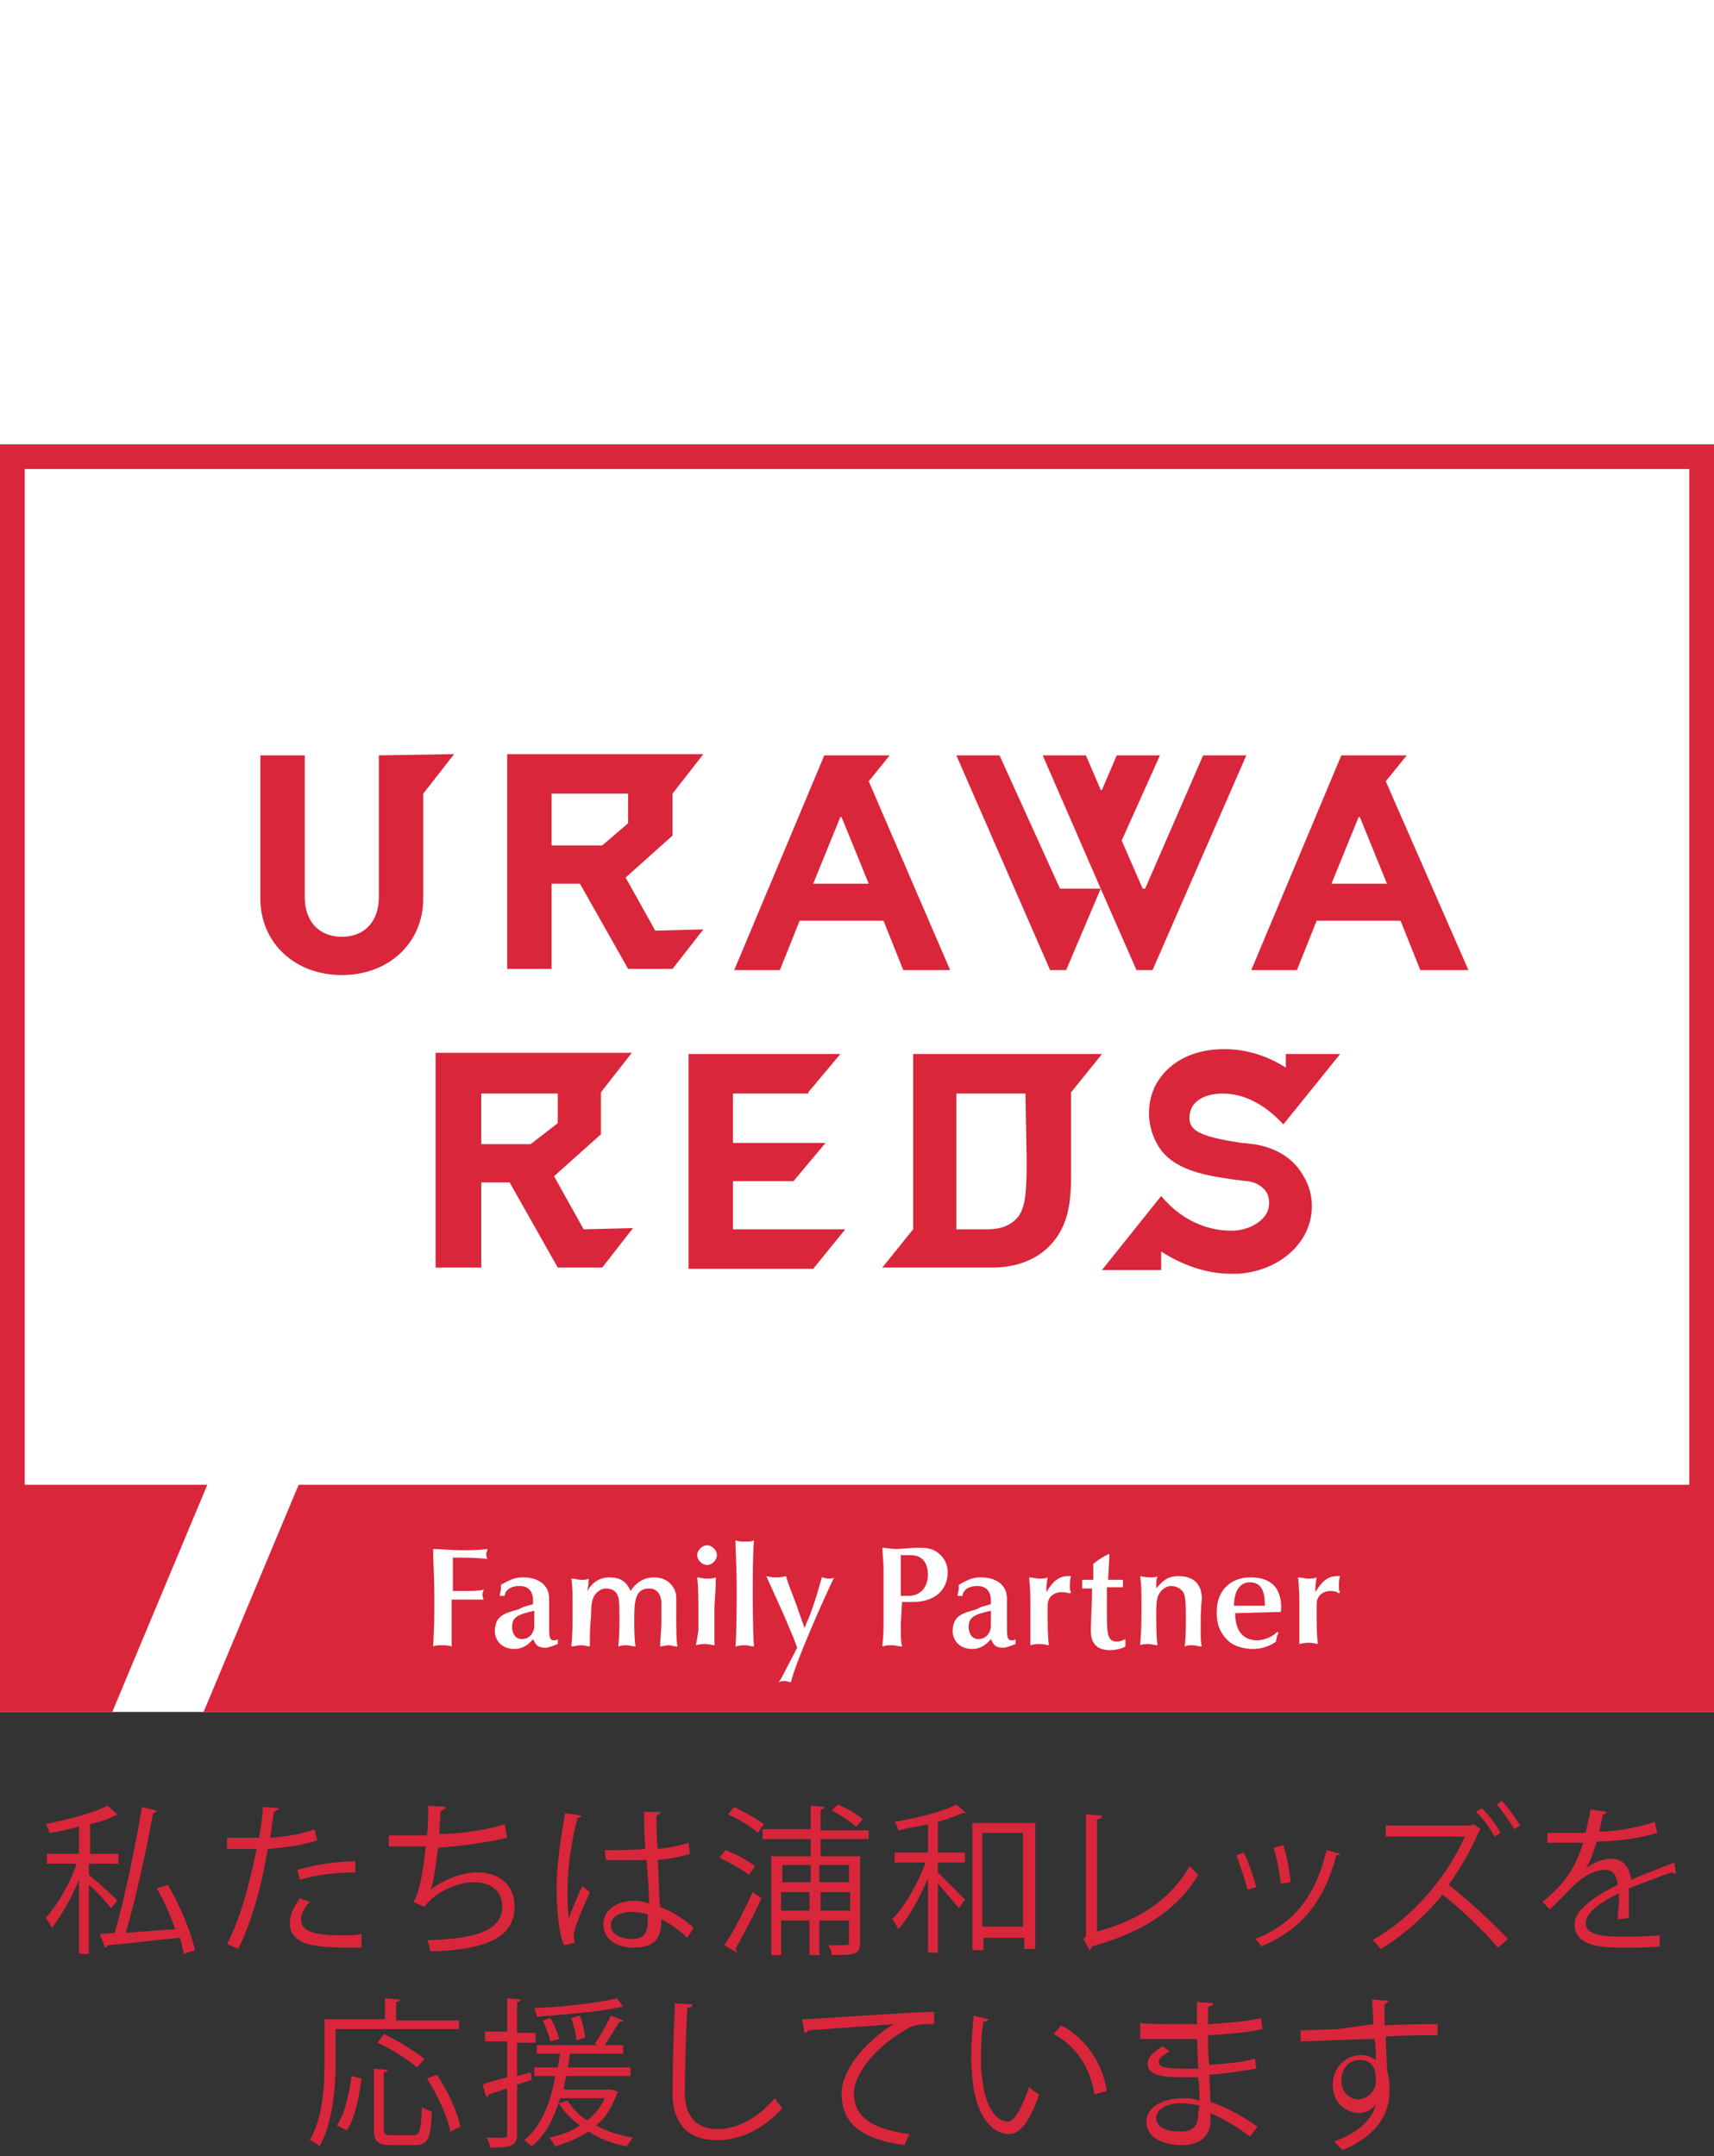 <?xml version="1.0" encoding="utf-8"?>
<!-- Generator: Adobe Illustrator 25.4.1, SVG Export Plug-In . SVG Version: 6.00 Build 0)  -->
<svg version="1.1" id="レイヤー_1" xmlns="http://www.w3.org/2000/svg" xmlns:xlink="http://www.w3.org/1999/xlink" x="0px"
	 y="0px" viewBox="0 0 138.9 174.7" style="enable-background:new 0 0 138.9 174.7;" xml:space="preserve">
<rect x="0" y="0" width="138.9" height="174.7" fill="#333333" stroke="none"/>
<style type="text/css">
	.st0{fill:#FFFFFF;}
	.st1{fill:#D9263B;}
	.st2{fill:none;}
	.st3{enable-background:new    ;}
</style>
<rect y="36" class="st0" width="138.9" height="102.7"/>
<path class="st1" d="M53.1,75.4l-2.4-4.3l3.8-3.4v-3.4l2.5-3.2l0,0l0,0H41.1v17.4h3.6v-6.9H47l3.9,6.9h3.6l2.5-3.2L53.1,75.4
	 M44.7,64.3h6.2v2.4l-2.1,1.8h-4.1C44.7,68.5,44.7,64.3,44.7,64.3z"/>
<path class="st1" d="M30.7,61.2v11.5c0,1.9-1.1,3.2-3,3.2c-1.8,0-3-1.2-3-3.2V61.2h-3.6v11.6c0,3.6,2.8,6.2,6.6,6.2s6.6-2.6,6.6-6.2
	v-8.5l2.5-3.2L30.7,61.2"/>
<path class="st1" d="M70.4,63.3l1.7-2.1h-5.3l-7.3,17.4h3.7l1.6-4h6.8l1.6,4H77L70.4,63.3 M65.9,71.6l2.2-5.4h0.1l2.2,5.4H65.9z"/>
<path class="st1" d="M112.3,63.3l1.7-2.1h-5.3l-7.3,17.4h3.7l1.6-4h6.8l1.6,4h3.9L112.3,63.3 M107.9,71.6l2.2-5.4h0.1l2.2,5.4H107.9
	z"/>
<polyline class="st1" points="97.5,61.2 92.8,72 92.6,72 90.9,68.1 94,61.2 90.5,61.2 89.3,64 89.2,64 88,61.2 84.5,61.2 89.2,72 
	85.9,72 81,61.2 77.5,61.2 85.1,78.6 86.4,78.6 89.2,72 92.1,78.6 93.4,78.6 101,61.2 97.5,61.2 "/>
<line class="st2" x1="84.5" y1="61.2" x2="84.5" y2="61.2"/>
<path class="st1" d="M86.8,88.5L86.8,88.5l2.5-3.1H74v14.2l-2.5,3.1h8.9c1.9,0,3.5-0.6,4.6-1.7c1.8-1.8,1.8-4.1,1.8-6.4
	C86.8,94.5,86.8,91.2,86.8,88.5 M83.2,94c0,2.6-0.1,3.8-0.7,4.6c-0.6,0.7-1.4,1-2.5,1h-2.5v-11h5.6L83.2,94L83.2,94z"/>
<polyline class="st1" points="59.4,99.6 59.4,95.7 64.3,95.7 66.9,92.6 59.4,92.6 59.4,88.6 65.5,88.6 65.5,88.5 68.1,85.4 
	55.8,85.4 55.8,102.8 65.9,102.8 65.9,102.8 68.5,99.6 59.4,99.6 "/>
<path class="st1" d="M47.3,99.6l-2.4-4.3l3.8-3.4v-3.4l2.5-3.2l0,0l0,0H35.3v17.4H39v-6.9h2.3l3.9,6.9h3.6l2.5-3.2L47.3,99.6
	 M39,88.6h6.2V91L43,92.7h-4V88.6z"/>
<path class="st1" d="M108.6,85.4h-4.4v1.1c-1.4-0.9-3.1-1.5-5-1.5c-2.6,0-4.6,1.1-5.6,3c-0.8,1.7-0.6,3.7,0.5,5.2
	c1.4,1.8,4.1,2.1,6.1,2.4c0.3,0,0.6,0.1,0.9,0.1c0.8,0.1,1.3,0.5,1.6,1c0.2,0.5,0.2,1,0,1.5c-0.4,0.8-1.4,1.4-2.6,1.5
	c-1.7,0.1-4.1-0.5-6-2.8l-4.8,6h4.8v-1.5c1.7,1.1,3.7,1.8,5.6,1.8c0.2,0,0.5,0,0.7,0c2.5-0.2,4.5-1.5,5.4-3.3
	c0.7-1.4,0.7-3.1-0.1-4.5c-0.8-1.5-2.2-2.4-4.1-2.7c-0.3,0-0.6-0.1-1-0.1c-1.2-0.2-3.3-0.5-3.9-1.2c-0.4-0.4-0.4-1.1-0.1-1.7
	c0.4-0.7,1.3-1.1,2.5-1.1c2.1,0,3.8,1.3,4.9,2.5L108.6,85.4"/>
<polyline class="st1" points="0,36 0,138.7 9.1,138.7 16.8,120.3 2,120.3 2,38 136.9,38 136.9,120.3 24.2,120.3 16.5,138.7 
	138.9,138.7 138.9,36 0,36 "/>
<path class="st0" d="M36.6,128.9h0.8c0.9,0,1.4,0,1.8-0.1c0,0.1-0.1,0.2-0.1,0.4c0,0.1,0,0.2,0.1,0.4h-0.6c-0.6,0-0.8,0-2,0v1.5
	c0,1.2,0,1.3,0,1.7c0,0.3,0,0.4,0,0.6c-0.3-0.1-0.5-0.1-0.8-0.1s-0.5,0-0.7,0.1c0.1-1.9,0.1-2.2,0.1-4.1c0-1.5-0.1-2.7-0.1-3.8
	c0.4,0,1.6,0.1,2.2,0.1c0.7,0,1.5,0,2.2-0.1c0,0.2-0.1,0.3-0.1,0.4s0,0.2,0.1,0.4c-1-0.1-1.8-0.1-2.8-0.1v2.7"/>
<path class="st0" d="M42.4,130.2c0.7-0.2,0.8-0.2,0.8-0.3s0-0.2,0-0.2c0-0.9-0.5-1.2-1.1-1.2c-0.9,0-1.2,0.5-1.2,0.8
	c-0.1,0-0.1,0-0.2,0c-0.1,0-0.1,0-0.2,0c0-0.2,0.1-0.4,0.1-0.6c0-0.1,0-0.2,0-0.3c0.9-0.5,1.2-0.6,1.8-0.6c1.2,0,2.1,0.6,2.1,1.7
	c0,0.4,0,1.6,0,2c0,1.1,0,1.4,0.4,1.4c0.1,0,0.2,0,0.3-0.1c0,0.1,0,0.1,0,0.2c0,0.1,0,0.1,0,0.2c-0.3,0.1-0.7,0.3-1,0.3
	c-0.7,0-0.8-0.3-1-0.7c-0.4,0.5-0.9,0.8-1.5,0.8c-1.3,0-1.6-1-1.6-1.4c0-1.3,0.8-1.5,1.9-1.8L42.4,130.2 M43.3,130.5
	c-1.3,0.3-1.8,0.5-1.8,1.3c0,0.6,0.3,1,0.8,1c0.6,0,1-0.5,1-1.1V130.5z"/>
<path class="st0" d="M47.8,133.4c-0.2,0-0.4-0.1-0.7-0.1s-0.6,0.1-0.8,0.1c0.1-1.2,0.1-1.5,0.1-3c0-1.3,0-1.9-0.1-2.5
	c0.3,0,0.5,0.1,0.8,0.1s0.4,0,0.6-0.1c0,0.3,0,0.4-0.1,1c0.4-0.7,1-1.1,1.8-1.1c1.2,0,1.5,0.7,1.7,1.1c0.4-0.6,1-1.1,1.9-1.1
	c1.3,0,1.8,1,1.8,1.6c0,0.5,0,1.2,0,1.7s0,1.9,0.1,2.3c-0.3,0-0.5-0.1-0.7-0.1s-0.6,0.1-0.7,0.1c0-0.6,0.1-1.4,0.1-2
	c0-0.3,0-1.3,0-1.5c0-0.3-0.1-1.2-1-1.2c-1.2,0-1.2,1.2-1.2,2.6c0,0.7,0,1.4,0.1,2.1c-0.2,0-0.5-0.1-0.7-0.1s-0.4,0-0.7,0.1
	c0.1-0.7,0.1-1.9,0.1-2.2c0-0.8,0-1.5-0.1-1.8c-0.1-0.4-0.4-0.7-1-0.7c-0.4,0-0.8,0.3-1,0.7s-0.2,1.1-0.2,1.6
	C47.8,131.7,47.8,132.6,47.8,133.4"/>
<path class="st0" d="M56.5,126c0-0.4,0.4-0.8,0.8-0.8c0.4,0,0.8,0.4,0.8,0.8s-0.4,0.8-0.8,0.8S56.5,126.4,56.5,126 M56.6,132.1
	c0-0.6,0-1,0-1.4c0-0.8,0-2.1-0.1-2.9c0.2,0,0.4,0.1,0.8,0.1c0.3,0,0.5,0,0.7-0.1v0.5c0,0.5-0.1,1.6-0.1,2c0,0.5,0,1.7,0,2.1
	c0,0.1,0,0.8,0,0.9c-0.2,0-0.4-0.1-0.7-0.1s-0.5,0-0.8,0.1L56.6,132.1z"/>
<path class="st0" d="M60.4,124.9c0.4,0,0.5,0,0.7-0.1c-0.1,1.3-0.1,3.1-0.1,4.3c0,0.2,0,3,0.1,4.3c-0.2,0-0.5-0.1-0.7-0.1
	s-0.4,0-0.8,0.1c0.1-0.9,0.1-4.3,0.1-4.6c0-2.1-0.1-3.1-0.1-4C59.9,124.9,60,124.9,60.4,124.9"/>
<path class="st0" d="M65.2,131.9l0.2-0.5c0.3-0.6,0.8-2.2,0.8-2.2c0.1-0.4,0.3-1,0.4-1.4c0.2,0,0.3,0.1,0.5,0.1s0.4,0,0.5-0.1
	c-0.6,1.2-3.2,7-3.5,8.5c-0.1,0-0.3-0.1-0.5-0.1s-0.3,0-0.5,0.1l0.2-0.3c0.2-0.4,1-1.9,1.3-2.5c-0.1-0.3-0.2-0.6-1.1-2.7l-1.4-3.1
	c0.4,0.1,0.6,0.1,0.8,0.1s0.4,0,0.8-0.1c0.1,0.5,0.9,2.4,1,2.8L65.2,131.9"/>
<path class="st0" d="M73,131.6c0,1,0,1.4,0.1,1.8c-0.3,0-0.5-0.1-0.8-0.1s-0.5,0-0.8,0.1c0.1-0.9,0.1-1.4,0.1-1.7v-2.8
	c0-0.5,0-1.5,0-2l-0.1-1.5c0.3,0,0.6,0.1,1.2,0.1c0.3,0,1.3-0.1,1.6-0.1c0.6,0,1.2,0,1.7,0.4c0.4,0.3,0.8,0.8,0.8,1.6
	c0,1.1-0.7,2.4-2.9,2.4c-0.3,0-0.5,0-0.8,0L73,131.6 M73,129.3c0.2,0,0.4,0,0.6,0c1.3,0,1.6-1.1,1.6-1.7c0-0.9-0.4-1.6-1.4-1.6
	c-0.3,0-0.5,0-0.8,0C73,126,73,129.3,73,129.3z"/>
<path class="st0" d="M79.5,130.2c0.7-0.2,0.8-0.2,0.8-0.3s0-0.2,0-0.2c0-0.9-0.5-1.2-1.1-1.2c-0.9,0-1.2,0.5-1.2,0.8
	c-0.1,0-0.1,0-0.2,0s-0.1,0-0.2,0c0-0.2,0.1-0.4,0.1-0.6c0-0.1,0-0.2,0-0.3c0.9-0.5,1.2-0.6,1.8-0.6c1.2,0,2.1,0.6,2.1,1.7
	c0,0.4,0,1.6,0,2c0,1.1,0,1.4,0.4,1.4c0.1,0,0.2,0,0.3-0.1c0,0.1,0,0.1,0,0.2c0,0.1,0,0.1,0,0.2c-0.3,0.1-0.7,0.3-1,0.3
	c-0.7,0-0.8-0.3-1-0.7c-0.4,0.5-0.9,0.8-1.5,0.8c-1.3,0-1.6-1-1.6-1.4c0-1.3,0.8-1.5,1.9-1.8L79.5,130.2 M80.3,130.5
	c-1.3,0.3-1.8,0.5-1.8,1.3c0,0.6,0.3,1,0.8,1c0.6,0,1-0.5,1-1.1V130.5z"/>
<path class="st0" d="M83.5,132.2c0-0.5,0-1.4,0-1.8c0-1.3,0-1.5-0.1-2.6c0.3,0,0.5,0.1,0.8,0.1s0.5,0,0.7-0.1
	c-0.1,0.6-0.1,0.6-0.1,1.2c0.3-0.5,0.8-1.3,1.7-1.3c0.1,0,0.2,0,0.3,0c-0.1,0.2-0.1,0.7-0.1,0.8c0,0.2,0,0.4,0.1,0.5l-0.1,0.1
	C86.4,129,86,129,86,129c-0.5,0-0.9,0.3-1,0.6c-0.1,0.2-0.1,0.3-0.1,1.1c0,0.7,0,1.9,0.1,2.6c-0.1,0-0.4-0.1-0.7-0.1
	c-0.2,0-0.5,0-0.8,0.1V132.2"/>
<path class="st0" d="M89.9,125.9c0,0.2,0,0.4-0.1,2.1c0.5,0,0.6,0,0.8,0H91c0,0.1,0,0.2,0,0.3s0,0.2,0,0.3c-0.5,0-0.6,0-1.3,0
	c0,0.5,0,1.7,0,2.2c0,1.7,0.1,2.2,0.8,2.2c0.3,0,0.5-0.1,0.7-0.2c0,0.1,0,0.2,0,0.3s0,0.2,0,0.3c-0.3,0.2-0.9,0.3-1.3,0.3
	c-0.3,0-0.8-0.1-1-0.3c-0.4-0.3-0.5-0.8-0.5-1.3s0.1-2.5,0.1-3.4h-0.3c-0.2,0-0.4,0-0.5,0c0-0.1,0-0.1,0-0.3c0-0.1,0-0.2,0-0.4
	c0.1,0,0.2,0,0.4,0h0.5c0-0.3,0-0.8,0-1.3C89.1,126.3,89.6,126,89.9,125.9L89.9,125.9"/>
<path class="st0" d="M97.3,132c0,0.6,0,1.2,0.1,1.4c-0.3,0-0.5-0.1-0.7-0.1c-0.3,0-0.5,0-0.7,0.1c0.1-0.6,0.1-1.6,0.1-2.2
	c0-0.6,0-1.5-0.1-1.9c-0.1-0.5-0.6-0.8-1.1-0.8c-0.4,0-0.8,0.3-1,0.7c-0.2,0.3-0.2,1.1-0.2,1.5c0,1,0,1.8,0.1,2.6
	c-0.1,0-0.6-0.1-0.7-0.1c-0.2,0-0.5,0-0.7,0.1c0.1-1.5,0.1-1.7,0.1-3.1c0-1.5,0-1.6-0.1-2.5c0.1,0,0.3,0.1,0.8,0.1
	c0.3,0,0.5,0,0.6-0.1c-0.1,0.3-0.1,0.4-0.1,1c0.5-0.6,0.9-1,1.8-1c1.3,0,1.9,0.7,1.9,1.9C97.3,130.1,97.3,131.4,97.3,132"/>
<path class="st0" d="M100.1,130.7c0,0.4,0,2.2,1.8,2.2c0.5,0,1.3-0.3,1.6-0.7l0.1,0.1c0,0.1-0.1,0.2-0.1,0.2l-0.1,0.5
	c-0.1,0.1-0.8,0.6-1.9,0.6c-0.4,0-1.5-0.1-2.1-0.8c-0.8-0.8-0.8-1.8-0.8-2.2c0-1.9,1.3-2.8,2.7-2.8c0.4,0,1.6,0,2.2,1
	c0.2,0.4,0.4,1,0.3,1.8L100.1,130.7 M102.5,130.1c0-0.6,0-1.9-1.2-1.9s-1.3,1.4-1.3,1.9H102.5z"/>
<path class="st0" d="M105.3,132.2c0-0.5,0-1.4,0-1.8c0-1.3,0-1.5-0.1-2.6c0.3,0,0.5,0.1,0.8,0.1s0.5,0,0.7-0.1
	c-0.1,0.6-0.1,0.6-0.1,1.2c0.3-0.5,0.8-1.3,1.7-1.3c0.1,0,0.2,0,0.3,0c-0.1,0.2-0.1,0.7-0.1,0.8c0,0.2,0,0.4,0.1,0.5l-0.1,0.1
	c-0.2-0.2-0.6-0.2-0.7-0.2c-0.5,0-0.9,0.3-1,0.6c-0.1,0.2-0.1,0.3-0.1,1.1c0,0.7,0,1.9,0.1,2.6c-0.1,0-0.4-0.1-0.7-0.1
	c-0.2,0-0.4,0-0.8,0.1L105.3,132.2"/>
<rect y="-7.2" class="st0" width="138.9" height="43.2"/>
<g class="st3">
	<path class="st1" d="M7.2,151.9c0.5,0.4,2,1.7,2.3,2.1L9,154.6c-0.3-0.4-1.1-1.3-1.8-1.9v5.6H6.4v-6c-0.6,1.5-1.5,3-2.2,3.9
		c-0.1-0.2-0.3-0.6-0.5-0.8c0.9-1,2-2.8,2.5-4.4H3.8v-0.8h2.6v-2.2c-0.8,0.2-1.6,0.4-2.4,0.5c0-0.2-0.2-0.5-0.3-0.7
		c1.8-0.4,3.9-0.9,5-1.5l0.8,0.7c0,0-0.1,0.1-0.1,0.1c0,0-0.1,0-0.1,0c-0.5,0.3-1.2,0.5-2,0.7v2.4h2.3v0.8H7.2V151.9z M13.6,152.7
		c1,1.7,1.9,3.9,2.2,5.3l-0.9,0.3c-0.1-0.4-0.2-0.8-0.3-1.3c-2.2,0.2-4.5,0.5-5.9,0.6c0,0.1-0.1,0.2-0.2,0.2l-0.4-1.1l1.2-0.1
		c0.8-2.8,1.7-7.1,2.2-10.2l1.2,0.3c0,0.1-0.2,0.2-0.3,0.2c-0.5,2.9-1.4,6.9-2.2,9.7c1.2-0.1,2.6-0.2,4-0.3
		c-0.4-1.1-0.9-2.3-1.5-3.3L13.6,152.7z"/>
	<path class="st1" d="M25.7,149.1c-1.1,0.4-2.6,0.6-4,0.7c-0.5,3-1.3,5.9-2.4,8.1l-0.9-0.4c1.1-2.1,1.8-4.8,2.4-7.7
		c-0.3,0-2,0-2.4,0l0-0.9c0.2,0,0.5,0,0.8,0c0.1,0,1.4,0,1.8,0c0.1-0.8,0.3-1.7,0.3-2.5l1.3,0.1c0,0.1-0.2,0.2-0.4,0.3
		c-0.1,0.6-0.2,1.3-0.3,2.1c1.3-0.1,2.6-0.3,3.6-0.7L25.7,149.1z M29.2,157.8c-0.4,0-0.8,0-1.2,0c-1.2,0-2.4-0.1-3.1-0.3
		c-0.9-0.3-1.5-0.9-1.4-1.8c0-0.6,0.3-1.2,0.8-1.9l0.8,0.3c-0.5,0.5-0.7,1-0.7,1.4c0,1,1,1.3,3.4,1.3c0.5,0,1,0,1.5-0.1V157.8z
		 M24.1,151.5c1.3-0.4,3.2-0.7,4.7-0.7v0.9c-1.5,0-3.2,0.2-4.5,0.6L24.1,151.5z"/>
	<path class="st1" d="M41.1,148.9c-1.7,0.4-4,0.7-5.6,0.8c-0.2,1.6-0.4,3-0.6,3.4c1-0.8,2.6-1.4,3.7-1.4c1.9,0,3.1,1,3.1,2.8
		c0,2.6-2.6,3.5-6.8,3.6c-0.1-0.2-0.1-0.6-0.3-0.9c3.7-0.1,6.1-0.7,6.1-2.7c0-1.2-0.8-2-2.3-2c-1.2,0-3.1,0.7-4,2l-0.9-0.4
		c0.4-0.5,0.8-2.3,1-4.5h-3v-0.9c0.5,0,2.1,0,3.1,0c0.1-0.7,0.1-1.6,0.1-2.4l1.4,0.1c0,0.2-0.2,0.3-0.4,0.3c0,0.6-0.1,1.3-0.1,1.9
		c1.4,0,3.8-0.3,5.3-0.8L41.1,148.9z"/>
	<path class="st1" d="M45.7,157.6c-0.4-0.9-0.6-2.9-0.6-4.6c0-1.7,0.3-3.9,0.7-6.1l1.3,0.2c0,0.1-0.2,0.2-0.3,0.2
		c-0.5,1.8-0.8,4.1-0.8,5.6c0,1,0,2,0.1,2.5c0.3-0.8,0.8-2,1.1-2.6l0.6,0.5c-0.4,0.9-1.3,2.9-1.3,3.5c0,0.2,0,0.4,0.1,0.6
		L45.7,157.6z M49,149.9c1.1,0,2.2,0,3.3-0.1c-0.1-1.1-0.1-2.1-0.1-3l1.3,0c0,0.1-0.1,0.2-0.3,0.3c0,0.8,0,1.7,0.1,2.7
		c1-0.1,1.9-0.3,2.5-0.5l0.1,0.9c-0.6,0.2-1.5,0.4-2.6,0.5c0.1,1.4,0.1,3,0.2,3.8c1,0.4,2,1,2.7,1.7l-0.5,0.8
		c-0.5-0.5-1.3-1.1-2.1-1.5c0,1.1-0.2,2.3-2.2,2.3c-1.5,0-2.5-0.7-2.5-1.9c0-1.3,1.3-1.9,2.5-1.9c0.4,0,0.8,0.1,1.2,0.2
		c0-0.8-0.1-2.2-0.2-3.5c-0.4,0-0.9,0-1.3,0h-2L49,149.9z M52.5,155.1c-0.4-0.1-0.9-0.2-1.3-0.2c-0.8,0-1.7,0.3-1.7,1.1
		c0,0.7,0.8,1.1,1.7,1.1c1,0,1.3-0.5,1.3-1.5L52.5,155.1z"/>
	<path class="st1" d="M58.8,149.9c0.8,0.3,1.9,0.9,2.4,1.3l-0.5,0.7c-0.5-0.4-1.6-1-2.4-1.4L58.8,149.9z M58.7,157.6
		c0.7-1,1.6-2.8,2.3-4.3l0.7,0.5c-0.6,1.4-1.5,3-2.1,4.1c0.1,0.1,0.1,0.1,0.1,0.2s0,0.1,0,0.1L58.7,157.6z M59.5,146.4
		c0.8,0.4,1.9,1,2.4,1.4l-0.5,0.7c-0.5-0.5-1.5-1.1-2.4-1.5L59.5,146.4z M70.4,149h-3.9v1.4h3.2v7c0,1-0.5,1-2.3,1
		c0-0.2-0.1-0.6-0.3-0.8c0.4,0,0.7,0,0.9,0c0.8,0,0.8,0,0.8-0.2v-1.8h-2.4v2.8h-0.8v-2.8h-2.3v2.8h-0.8v-8h3.2V149h-3.9v-0.8h3.9
		v-1.9l1.1,0.1c0,0.1-0.1,0.2-0.3,0.2v1.7h3.9V149z M65.7,151.1h-2.3v1.4h2.3V151.1z M63.3,154.8h2.3v-1.5h-2.3V154.8z M68.8,151.1
		h-2.4v1.4h2.4V151.1z M66.5,154.8h2.4v-1.5h-2.4V154.8z M67.9,146.2c0.7,0.3,1.6,0.8,2,1.2l-0.5,0.6c-0.5-0.4-1.3-1-2-1.3
		L67.9,146.2z"/>
	<path class="st1" d="M75.2,147.8c-0.8,0.2-1.7,0.3-2.4,0.5c0-0.2-0.2-0.5-0.3-0.7c1.8-0.3,3.9-0.8,5-1.4l0.8,0.7
		c-0.1,0-0.1,0-0.3,0c-0.5,0.2-1.2,0.5-2,0.7v2.5h2.2v0.8H76v0.8c0.5,0.5,1.9,1.9,2.2,2.2l-0.5,0.7c-0.3-0.4-1.1-1.3-1.7-2v5.6h-0.8
		v-6c-0.7,1.6-1.5,3.1-2.4,4.1c-0.1-0.2-0.3-0.6-0.5-0.8c1-1,2.1-2.9,2.7-4.6h-2.5v-0.8h2.7V147.8z M78.8,147.7h5.1v10.2h-0.9V157
		h-3.3v1h-0.9V147.7z M79.6,156.1h3.3v-7.6h-3.3V156.1z"/>
	<path class="st1" d="M88.9,156.5c3.3-0.9,5.9-2.5,7.5-5.3c0.2,0.2,0.5,0.5,0.7,0.7c-1.8,3-4.7,4.7-8.6,5.8c0,0.1-0.1,0.2-0.2,0.3
		l-0.5-0.9l0.2-0.2V147l1.3,0.1c0,0.1-0.1,0.3-0.4,0.3V156.5z"/>
	<path class="st1" d="M100.8,150.1c0.4,0.8,0.8,2,1,2.8l-0.7,0.2c-0.2-0.8-0.6-1.9-0.9-2.8L100.8,150.1z M108.6,150.2
		c0,0.1-0.2,0.1-0.3,0.1c-1,3.8-2.9,6.1-6.1,7.4c-0.1-0.2-0.3-0.5-0.5-0.6c3.1-1.2,4.9-3.4,5.8-7.2L108.6,150.2z M104,149.5
		c0.3,0.9,0.5,2.1,0.6,3l-0.8,0.1c-0.1-0.8-0.3-2-0.6-2.9L104,149.5z"/>
	<path class="st1" d="M120,148.2c0,0-0.1,0.1-0.1,0.1c-0.6,1.4-1.5,3-2.5,4.4c1.4,1.1,3.6,3.1,4.8,4.4l-0.8,0.7
		c-1.2-1.4-3.2-3.3-4.5-4.3c-1.1,1.4-3.1,3.3-5,4.4c-0.2-0.2-0.4-0.5-0.7-0.7c3.6-2,6.3-5.6,7.5-8.4h-6.4v-0.9h6.9l0.2-0.1
		L120,148.2z M120.1,146.5c0.5,0.5,1.2,1.4,1.5,2l-0.5,0.3c-0.3-0.6-0.9-1.5-1.5-2L120.1,146.5z M121.7,145.9c0.5,0.5,1.1,1.4,1.5,2
		l-0.5,0.3c-0.3-0.6-1-1.5-1.4-2L121.7,145.9z"/>
	<path class="st1" d="M135.8,151.8C135.8,151.8,135.8,151.8,135.8,151.8c-0.2,0-0.2,0-0.3-0.1c-1,0.3-2.4,0.9-3.5,1.3
		c0,0.3,0,0.6,0,1c0,0.4,0,0.9,0,1.4l-0.9,0.1c0-0.5,0.1-1.1,0.1-1.6c0-0.2,0-0.4,0-0.5c-1.5,0.7-2.7,1.6-2.7,2.4
		c0,0.8,0.9,1.1,2.7,1.1c1.3,0,2.4,0,3.3-0.1l0,0.9c-0.8,0.1-1.9,0.1-3.3,0.1c-2.5,0-3.6-0.6-3.6-1.9c0-1.1,1.5-2.2,3.5-3.2
		c-0.1-0.8-0.4-1.2-1-1.2c-0.9,0-1.9,0.5-3.1,1.8c-0.4,0.4-0.9,0.9-1.4,1.4l-0.6-0.6c1.3-1.1,2.5-2.2,3.3-4.8l-0.7,0h-2.2v-0.8
		c0.8,0,1.7,0,2.2,0l0.9,0c0.1-0.6,0.3-1.2,0.4-1.9l1.3,0.2c0,0.1-0.1,0.2-0.3,0.2c-0.1,0.5-0.2,1-0.3,1.4c0.9,0,2.8-0.2,4.5-0.8
		l0.2,0.9c-1.6,0.5-3.6,0.7-4.9,0.7c-0.3,1-0.6,1.8-0.9,2.2h0c0.6-0.5,1.4-0.8,2.1-0.8c0.9,0,1.4,0.6,1.6,1.7c1.1-0.5,2.5-1,3.5-1.4
		L135.8,151.8z"/>
</g>
<g class="st3">
	<path class="st1" d="M37.2,164.4h-10v2.6c0,2-0.2,4.9-1.3,6.9c-0.2-0.2-0.5-0.4-0.8-0.5c1.1-1.9,1.2-4.5,1.2-6.4v-3.4h4.9v-1.7
		l1.2,0.1c0,0.1-0.1,0.2-0.3,0.2v1.5h5.1V164.4z M29.3,168.4c-0.2,1.4-0.5,3.2-1.2,4.2l-0.8-0.4c0.7-1,1-2.7,1.2-4L29.3,168.4z
		 M31.1,172.5c0,0.4,0.1,0.5,0.6,0.5h1.8c0.5,0,0.6-0.3,0.7-2.3c0.2,0.2,0.6,0.3,0.8,0.4c-0.1,2.2-0.3,2.7-1.4,2.7h-1.9
		c-1.1,0-1.4-0.3-1.4-1.3v-4.9l1.1,0.1c0,0.1-0.1,0.2-0.3,0.2V172.5z M31.1,164.8c1.1,0.5,2.5,1.4,3.3,2l-0.6,0.7
		c-0.7-0.6-2.1-1.5-3.2-2L31.1,164.8z M36.5,172.7c-0.2-1.1-1-2.9-1.9-4.3l0.8-0.3c0.9,1.3,1.7,3.1,1.9,4.2L36.5,172.7z"/>
	<path class="st1" d="M43.1,168.5l-1.2,0.4v4c0,1-0.5,1.1-2.2,1.1c0-0.2-0.1-0.6-0.3-0.8c0.3,0,0.5,0,0.8,0c0.9,0,0.9,0,0.9-0.3
		v-3.7l-1.5,0.5c0,0.1-0.1,0.2-0.2,0.2l-0.3-1c0.5-0.2,1.2-0.4,2-0.6v-2.9h-1.8v-0.8h1.8v-2.7l1.1,0.1c0,0.1-0.1,0.2-0.3,0.2v2.5
		h1.5v0.8h-1.5v2.7l1.1-0.3L43.1,168.5z M49.6,169.3l0.5,0.2c0,0.1-0.1,0.1-0.1,0.1c-0.4,1.1-0.9,2-1.7,2.6c0.9,0.5,1.9,0.8,3,1
		c-0.2,0.2-0.4,0.5-0.5,0.7c-1.1-0.2-2.2-0.6-3.1-1.2c-0.8,0.5-1.7,0.9-2.7,1.2c-0.1-0.2-0.3-0.5-0.5-0.7c0.9-0.2,1.8-0.5,2.5-1
		c-0.7-0.5-1.3-1.1-1.7-1.8l0.7-0.2c0.4,0.6,0.9,1.2,1.6,1.6c0.6-0.5,1.1-1.1,1.4-1.8h-3.6c-0.5,1.6-1.2,3-2.3,3.9
		c-0.1-0.1-0.5-0.4-0.6-0.5c1.3-1.1,2.1-2.9,2.5-5.2h-1.7v-0.7h1.9c0.1-0.4,0.1-0.8,0.2-1.1h-1.9v-0.7h4.9l-0.2-0.1
		c0.4-0.6,1-1.6,1.3-2.3l1,0.4c0,0.1-0.1,0.1-0.3,0.1c-0.3,0.5-0.8,1.3-1.2,1.9h1.5v0.7h-4.3c-0.1,0.4-0.1,0.8-0.2,1.1h5.1v0.7h-5.2
		c-0.1,0.4-0.2,0.7-0.2,1.1h3.9L49.6,169.3z M50.5,162.6c0,0-0.1,0-0.1,0c0,0-0.1,0-0.1,0c-1.6,0.4-4.5,0.6-6.8,0.8
		c0-0.2-0.1-0.5-0.2-0.7c2.3-0.1,5.1-0.4,6.7-0.8L50.5,162.6z M44.6,163.5c0.3,0.5,0.6,1.2,0.7,1.7l-0.7,0.2
		c-0.1-0.5-0.4-1.2-0.6-1.7L44.6,163.5z M47,163.3c0.2,0.6,0.4,1.3,0.4,1.8l-0.7,0.2c0-0.5-0.2-1.2-0.4-1.8L47,163.3z"/>
	<path class="st1" d="M56.1,162.4c0,0.2-0.1,0.2-0.4,0.3c-0.1,1.5-0.2,5-0.2,6.9c0,1.9,1,2.9,2.6,2.9c1.6,0,3.2-0.8,4.7-2.5
		c0.1,0.2,0.4,0.6,0.6,0.8c-1.5,1.7-3.4,2.6-5.3,2.6c-2.4,0-3.6-1.4-3.6-3.8c0-1.6,0.1-5.7,0.2-7.3L56.1,162.4z"/>
	<path class="st1" d="M65,163.6c1,0,9-0.6,10.7-0.6l0,1c-0.2,0-0.3,0-0.5,0c-0.8,0-1.4,0.1-2.2,0.7c-2,1.2-3.8,3.3-3.8,4.9
		c0,1.8,1.3,2.9,4.5,3.3l-0.4,0.9c-3.7-0.5-5.1-1.9-5.1-4.2c0-1.8,1.8-4.1,4.2-5.6c-1.4,0.1-5.3,0.4-6.9,0.5c0,0.1-0.2,0.2-0.3,0.2
		L65,163.6z"/>
	<path class="st1" d="M80.1,163.6c0,0.1-0.2,0.2-0.4,0.2c-0.2,1-0.2,2.1-0.2,3.2c0,0.5,0,0.9,0.1,1.4c0.2,2.2,1.1,3.5,2.1,3.5
		c0.5,0,1.2-1.3,1.7-2.8c0.2,0.2,0.5,0.4,0.8,0.6c-0.6,1.8-1.4,3.2-2.4,3.2c-1.7,0-2.8-2-3-4.5c0-0.5-0.1-1-0.1-1.6
		c0-1.1,0.1-2.4,0.2-3.5L80.1,163.6z M88.7,169.7c-0.4-2.3-1.5-3.9-3.3-4.9l0.6-0.7c1.9,1,3.3,2.9,3.7,5.3L88.7,169.7z"/>
	<path class="st1" d="M92.4,163.9c0.8,0.1,1.9,0.1,2.8,0.1c0.6,0,1.2,0,1.8,0c0-0.6,0-1.4,0-1.8l1.3,0.1c0,0.2-0.1,0.2-0.4,0.3
		c0,0.2,0,1.2,0,1.4c1.5-0.1,3-0.2,4.3-0.5l0.1,0.9c-1.3,0.3-2.8,0.4-4.4,0.5c0,0.8,0,1.6,0.1,2.4c1.3-0.1,2.6-0.2,3.7-0.5l0.1,0.8
		c-1.1,0.2-2.5,0.4-3.8,0.5l0.1,2.2c1.2,0.4,2.5,1.1,3.8,2l-0.6,0.8c-1.2-0.9-2.3-1.5-3.2-1.9c0,0.2,0,0.4,0,0.6c0,1.2-0.8,2-2.3,2
		c-1.7,0-2.9-0.7-2.9-1.9c0-1.2,1.4-1.9,2.9-1.9c0.4,0,0.9,0,1.4,0.2c0-0.6,0-1.2-0.1-1.9c-0.4,0-0.9,0-1.3,0
		c-2.2,0-2.8-0.4-2.8-1.1c0-0.5,0.4-0.9,1.2-1.4l0.6,0.4c-0.6,0.3-0.9,0.6-0.9,0.9c0,0.4,0.6,0.5,2.3,0.5c0.3,0,0.6,0,0.9,0
		l-0.1-2.4c-0.6,0-1.2,0-1.8,0c-0.8,0-2,0-2.8,0V163.9z M97.2,170.6c-0.5-0.1-1-0.2-1.5-0.2c-1,0-2,0.4-2,1.2c0,0.8,0.9,1.1,2,1.1
		c1,0,1.4-0.5,1.4-1.4L97.2,170.6z"/>
	<path class="st1" d="M111.3,164c0-0.3-0.1-1.7-0.1-2l1.3,0.1c0,0.1-0.1,0.2-0.3,0.3c0,0.2,0,0.3,0,1.7c1.6-0.1,3.3-0.1,4.3-0.1v0.9
		c-1.1,0-2.7,0-4.2,0.1c0,1,0.1,1.9,0.1,2.7c0.1,0.4,0.2,0.8,0.2,1.4c0,0.4,0,0.9-0.1,1.3c-0.3,1.5-1.5,2.9-3.7,3.8
		c-0.2-0.2-0.5-0.5-0.7-0.7c2-0.7,3.1-1.8,3.4-3h0c-0.3,0.4-0.8,0.7-1.3,0.7c-1.2,0-2.2-0.9-2.2-2.3c0-1.4,1.1-2.4,2.3-2.4
		c0.5,0,0.9,0.2,1.2,0.4c0-0.2,0-1.1-0.1-1.7c-1.4,0-5.5,0.2-6,0.2l0-0.9l3-0.1L111.3,164z M111.5,168.6c0-0.5,0-1.7-1.3-1.7
		c-0.9,0-1.5,0.7-1.5,1.7c0,0.9,0.7,1.5,1.4,1.5C111,170,111.5,169.3,111.5,168.6z"/>
</g>
</svg>
